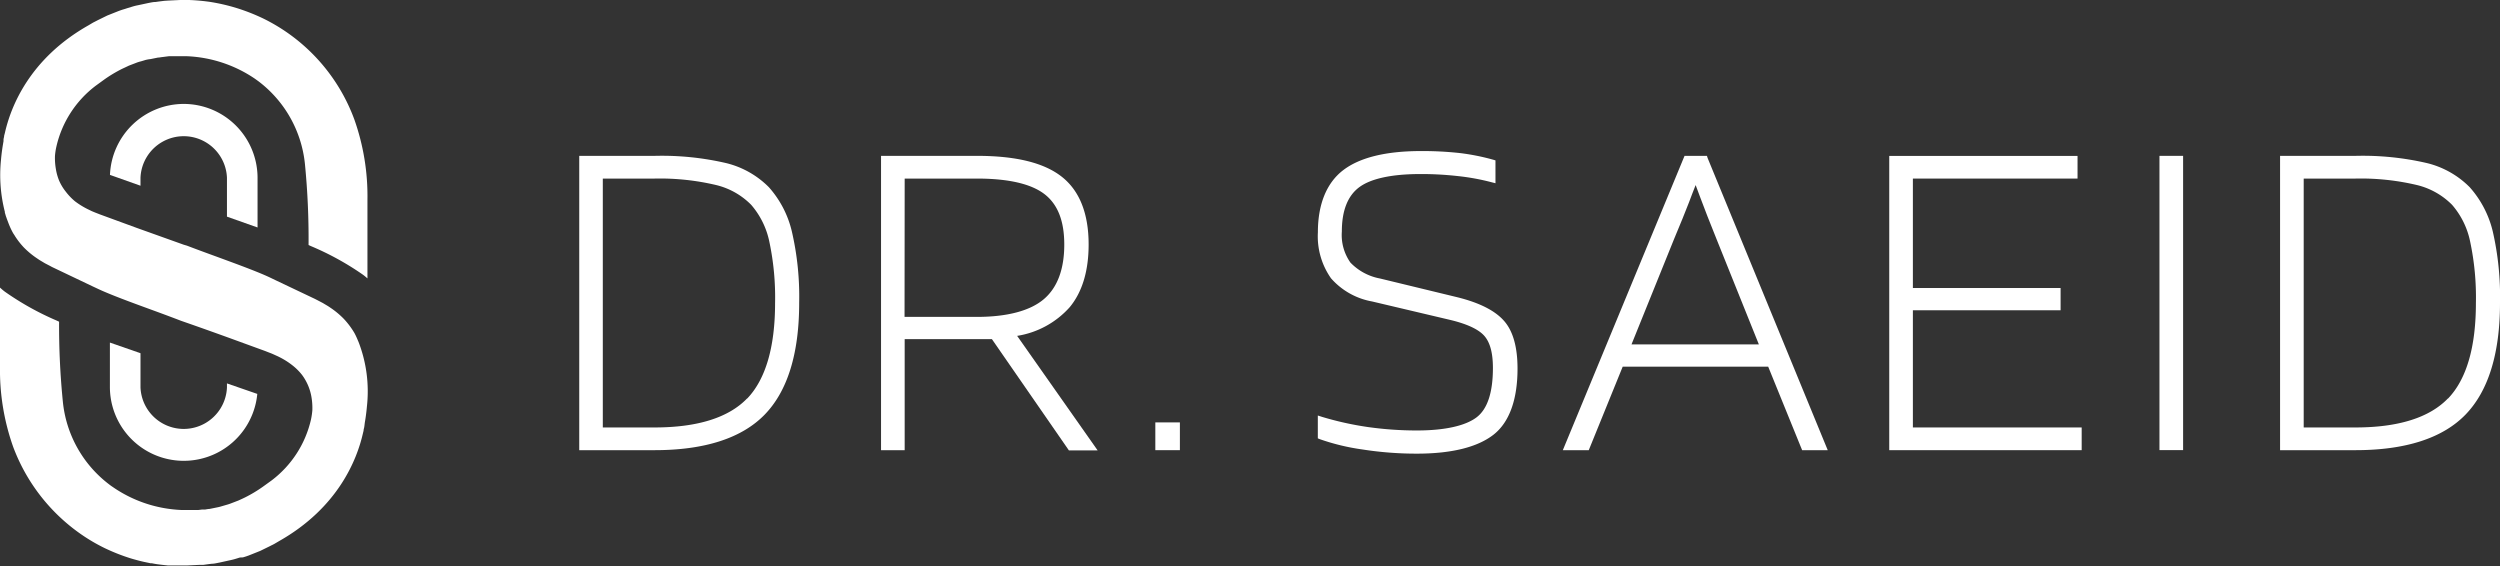 <svg xmlns="http://www.w3.org/2000/svg" id="Layer_1" data-name="Layer 1" viewBox="0 0 380.8 86.27"><rect x="0" y="0" width="380.8" height="86.27" fill="#333333" stroke="none"/><defs><style>.cls-1{fill:#fff;}</style></defs><path class="cls-1" d="M28,15.83A11.27,11.27,0,0,0,16.75,26.64l4.65,1.65V27.08a6.59,6.59,0,0,1,13.17,0V33l4.66,1.65V27.08A11.26,11.26,0,0,0,28,15.83Z"></path><path class="cls-1" d="M34.57,59A6.59,6.59,0,0,1,21.4,59v-5.2l-4.66-1.62V59a11.25,11.25,0,0,0,22.45,1l-4.62-1.6Z"></path><path class="cls-1" d="M54.57,52A11.87,11.87,0,0,0,54,50.75h0a12.14,12.14,0,0,0-1.61-2.16,12.73,12.73,0,0,0-2.08-1.73c-.24-.17-.49-.32-.73-.46l-.4-.24-.8-.42-.43-.22-6-2.85-.79-.38c-1.87-.89-5.08-2.06-8.18-3.2-1.62-.59-3.15-1.15-4.5-1.67v0L28,37.28,20.79,34.7l-5.21-1.91-.38-.14-.74-.29L14,32.17l-.68-.33a12,12,0,0,1-1.9-1.18A9,9,0,0,1,10,29.17,7.47,7.47,0,0,1,9,27.5a8.07,8.07,0,0,1-.49-1.76,9.71,9.71,0,0,1-.14-1.83v-.1a9.54,9.54,0,0,1,.21-1.44,16.12,16.12,0,0,1,6-9.31l1.28-.93a20.6,20.6,0,0,1,2.75-1.65l.43-.2.59-.28,1.12-.43a4.78,4.78,0,0,1,.7-.22l.34-.1.39-.12A5.68,5.68,0,0,1,22.93,9l1.13-.23c.23,0,.45-.06.68-.08l.46-.06.55-.07h.57l1.15,0h.93A19.89,19.89,0,0,1,38.84,12l.54.39A18.08,18.08,0,0,1,46.45,25,116.29,116.29,0,0,1,47,37.32l.32.15v0a42.86,42.86,0,0,1,7.93,4.35,8.06,8.06,0,0,1,.72.59s0-7.53,0-11.94a35.06,35.06,0,0,0-2-12.28A27.82,27.82,0,0,0,40.06,2.8a30.05,30.05,0,0,0-4-1.57A29.45,29.45,0,0,0,32,.29,31.05,31.05,0,0,0,28.81,0V0H27.44L25.58.09,25,.13l-.8.1L23.7.3c-.36,0-.73.09-1.11.16L21,.8a8.44,8.44,0,0,0-1.15.31l-.45.13L19,1.37a11.79,11.79,0,0,0-1.14.39l-1.51.6-1,.49-.45.22-.23.12-.51.26-.67.4C4.48,8.94,1.64,16.28.75,20.22l-.12.46c0,.19-.07.36-.09.53a2.51,2.51,0,0,0,0,.27c-.15.84-.3,1.81-.39,2.89a22.53,22.53,0,0,0,.59,7.9l0,.13c.05.14.09.29.13.43s.08.25.13.37a1.55,1.55,0,0,0,.08.23c.1.28.21.56.32.84v0A11.72,11.72,0,0,0,2,35.52H2l.25.38a1.74,1.74,0,0,0,.11.18,11.69,11.69,0,0,0,1.26,1.6A12.59,12.59,0,0,0,5.71,39.4c.24.17.49.32.73.46l.4.24.81.42c.13.07.26.15.42.22l6,2.86.79.37c1.88.89,5.08,2.07,8.18,3.2,1.62.59,3.15,1.16,4.5,1.68v0l.37.13c2.56.89,5.1,1.8,7.25,2.58l5.21,1.9.38.15.62.24h0l.12.05.42.19c.22.1.45.2.68.32a11.32,11.32,0,0,1,1.89,1.19A8.58,8.58,0,0,1,46,57.1a7.82,7.82,0,0,1,1.45,3.43,9.73,9.73,0,0,1,.13,1.83v.1a11.17,11.17,0,0,1-.21,1.44,16.11,16.11,0,0,1-6,9.28h0l0,0-1.29.93a20.46,20.46,0,0,1-2.74,1.65l-.44.21-.59.27-1.12.43a5.75,5.75,0,0,1-.7.23l-.34.1-.38.11a5.83,5.83,0,0,1-.72.18l-1.13.23c-.22,0-.45.06-.68.09l-.45,0-.56.07h-.56l-1.15,0h-.94a20.09,20.09,0,0,1-2.77-.32,19.73,19.73,0,0,1-7.66-3.2c-.2-.13-.39-.27-.58-.42a18.05,18.05,0,0,1-7-12.6A116.29,116.29,0,0,1,9,49l-.32-.15v0A43.33,43.33,0,0,1,.74,44.43a8.32,8.32,0,0,1-.71-.6H0s0,7.53,0,12A35,35,0,0,0,2,68.05,28.22,28.22,0,0,0,12.25,81.31a27.1,27.1,0,0,0,3.66,2.16,29.43,29.43,0,0,0,4,1.58c.66.2,1.34.38,2,.53l.62.13.42.09.2,0c.29.06.57.11.86.15q.76.1,1.56.18l.89,0c.23,0,.46,0,.7,0v0h1.37l1.86-.09.58,0,.8-.11.5-.06c.36,0,.73-.1,1.12-.17l1.54-.34a10.36,10.36,0,0,0,1.16-.3l.45-.14L37,84.9a10.24,10.24,0,0,0,1.14-.39l1.5-.6,1-.49.45-.22.23-.12c.17-.08.34-.16.51-.26l.68-.4c9-5.09,11.86-12.43,12.76-16.37l.11-.45c0-.2.07-.37.1-.54s.06-.47.09-.7v0c.13-.73.24-1.56.32-2.46A20.87,20.87,0,0,0,54.58,52Z"></path><path class="cls-1" d="M117.12,28.52h0a13.77,13.77,0,0,0-6.52-3.68,43.4,43.4,0,0,0-10.9-1.1H88.23V68.57H99.7c7.65,0,13.3-1.83,16.79-5.43s5.24-9.33,5.24-17a44,44,0,0,0-1.1-10.82A15.43,15.43,0,0,0,117.12,28.52ZM113.8,60.69c-2.82,2.93-7.56,4.42-14.1,4.42H91.82V27.2H99.7a37.16,37.16,0,0,1,9.44,1,11.18,11.18,0,0,1,5.28,3,12.38,12.38,0,0,1,2.75,5.54,40.84,40.84,0,0,1,.89,9.41c0,6.73-1.44,11.63-4.26,14.57Z"></path><path class="cls-1" d="M162.94,46.79c1.91-2.31,2.88-5.53,2.88-9.54,0-4.71-1.37-8.18-4.08-10.32s-7-3.19-12.92-3.19H134.2V68.57h3.6V51.66h12.66q.33,0,.63,0l11.57,16.72.15.22h4.38L154.93,51.16A13.56,13.56,0,0,0,162.94,46.79ZM137.8,27.2h11c4.8,0,8.27.8,10.31,2.38s3,4.13,3,7.67c0,3.78-1.06,6.59-3.14,8.34s-5.54,2.68-10.19,2.68h-11Z"></path><rect class="cls-1" x="175.98" y="64.34" width="3.74" height="4.23"></rect><path class="cls-1" d="M222,45.28l-11.8-2.86A8.37,8.37,0,0,1,205.7,40a7.28,7.28,0,0,1-1.31-4.74c0-3.17.89-5.44,2.66-6.75s4.94-2,9.33-2a50,50,0,0,1,5.68.31,34.54,34.54,0,0,1,5.1.93l.63.16V24.43l-.37-.11a33.9,33.9,0,0,0-5-1,51.92,51.92,0,0,0-6-.31c-5.36,0-9.35,1-11.85,2.93s-3.83,5.16-3.83,9.45a11.11,11.11,0,0,0,2,7A10.87,10.87,0,0,0,209,45.92l11.81,2.79c2.63.62,4.41,1.45,5.29,2.46s1.3,2.63,1.3,4.87c0,3.74-.83,6.27-2.49,7.53s-4.75,2-9.08,2a53.45,53.45,0,0,1-7.45-.52,47.93,47.93,0,0,1-7-1.55l-.65-.21v3.48l.32.13a33.25,33.25,0,0,0,6.46,1.56,53.38,53.38,0,0,0,8.33.64c5.3,0,9.22-1,11.63-2.87s3.68-5.32,3.68-10.08c0-3.23-.66-5.65-2-7.21S225.49,46.15,222,45.28Z"></path><path class="cls-1" d="M260,23.74h-3.41L238.05,68.57H242l5.17-12.72h22.16l5.17,12.72h3.9L260.1,24.06Zm7.91,28.72H248.51L255,36.4c.94-2.24,1.71-4.13,2.28-5.61.34-.88.65-1.75,1-2.6.2.54.43,1.18.72,1.93q.9,2.43,2.45,6.27Z"></path><polygon class="cls-1" points="291.37 47.26 313.87 47.26 313.87 43.87 291.37 43.87 291.37 27.2 316.45 27.2 316.45 23.75 287.77 23.75 287.77 68.57 317.08 68.57 317.08 65.11 291.37 65.11 291.37 47.26"></polygon><rect class="cls-1" x="328.93" y="23.74" width="3.6" height="44.82"></rect><path class="cls-1" d="M379.71,35.3h0a15.55,15.55,0,0,0-3.52-6.78,13.77,13.77,0,0,0-6.52-3.68,43.37,43.37,0,0,0-10.89-1.1H347.3V68.57h11.48c7.65,0,13.3-1.83,16.78-5.43s5.24-9.33,5.24-17A44.52,44.52,0,0,0,379.71,35.3Zm-6.84,25.39c-2.82,2.93-7.56,4.42-14.09,4.42H350.9V27.2h7.88a37.07,37.07,0,0,1,9.43,1,11.27,11.27,0,0,1,5.29,3,12.27,12.27,0,0,1,2.74,5.54,40.84,40.84,0,0,1,.89,9.41c0,6.73-1.43,11.63-4.26,14.57Z"></path></svg>